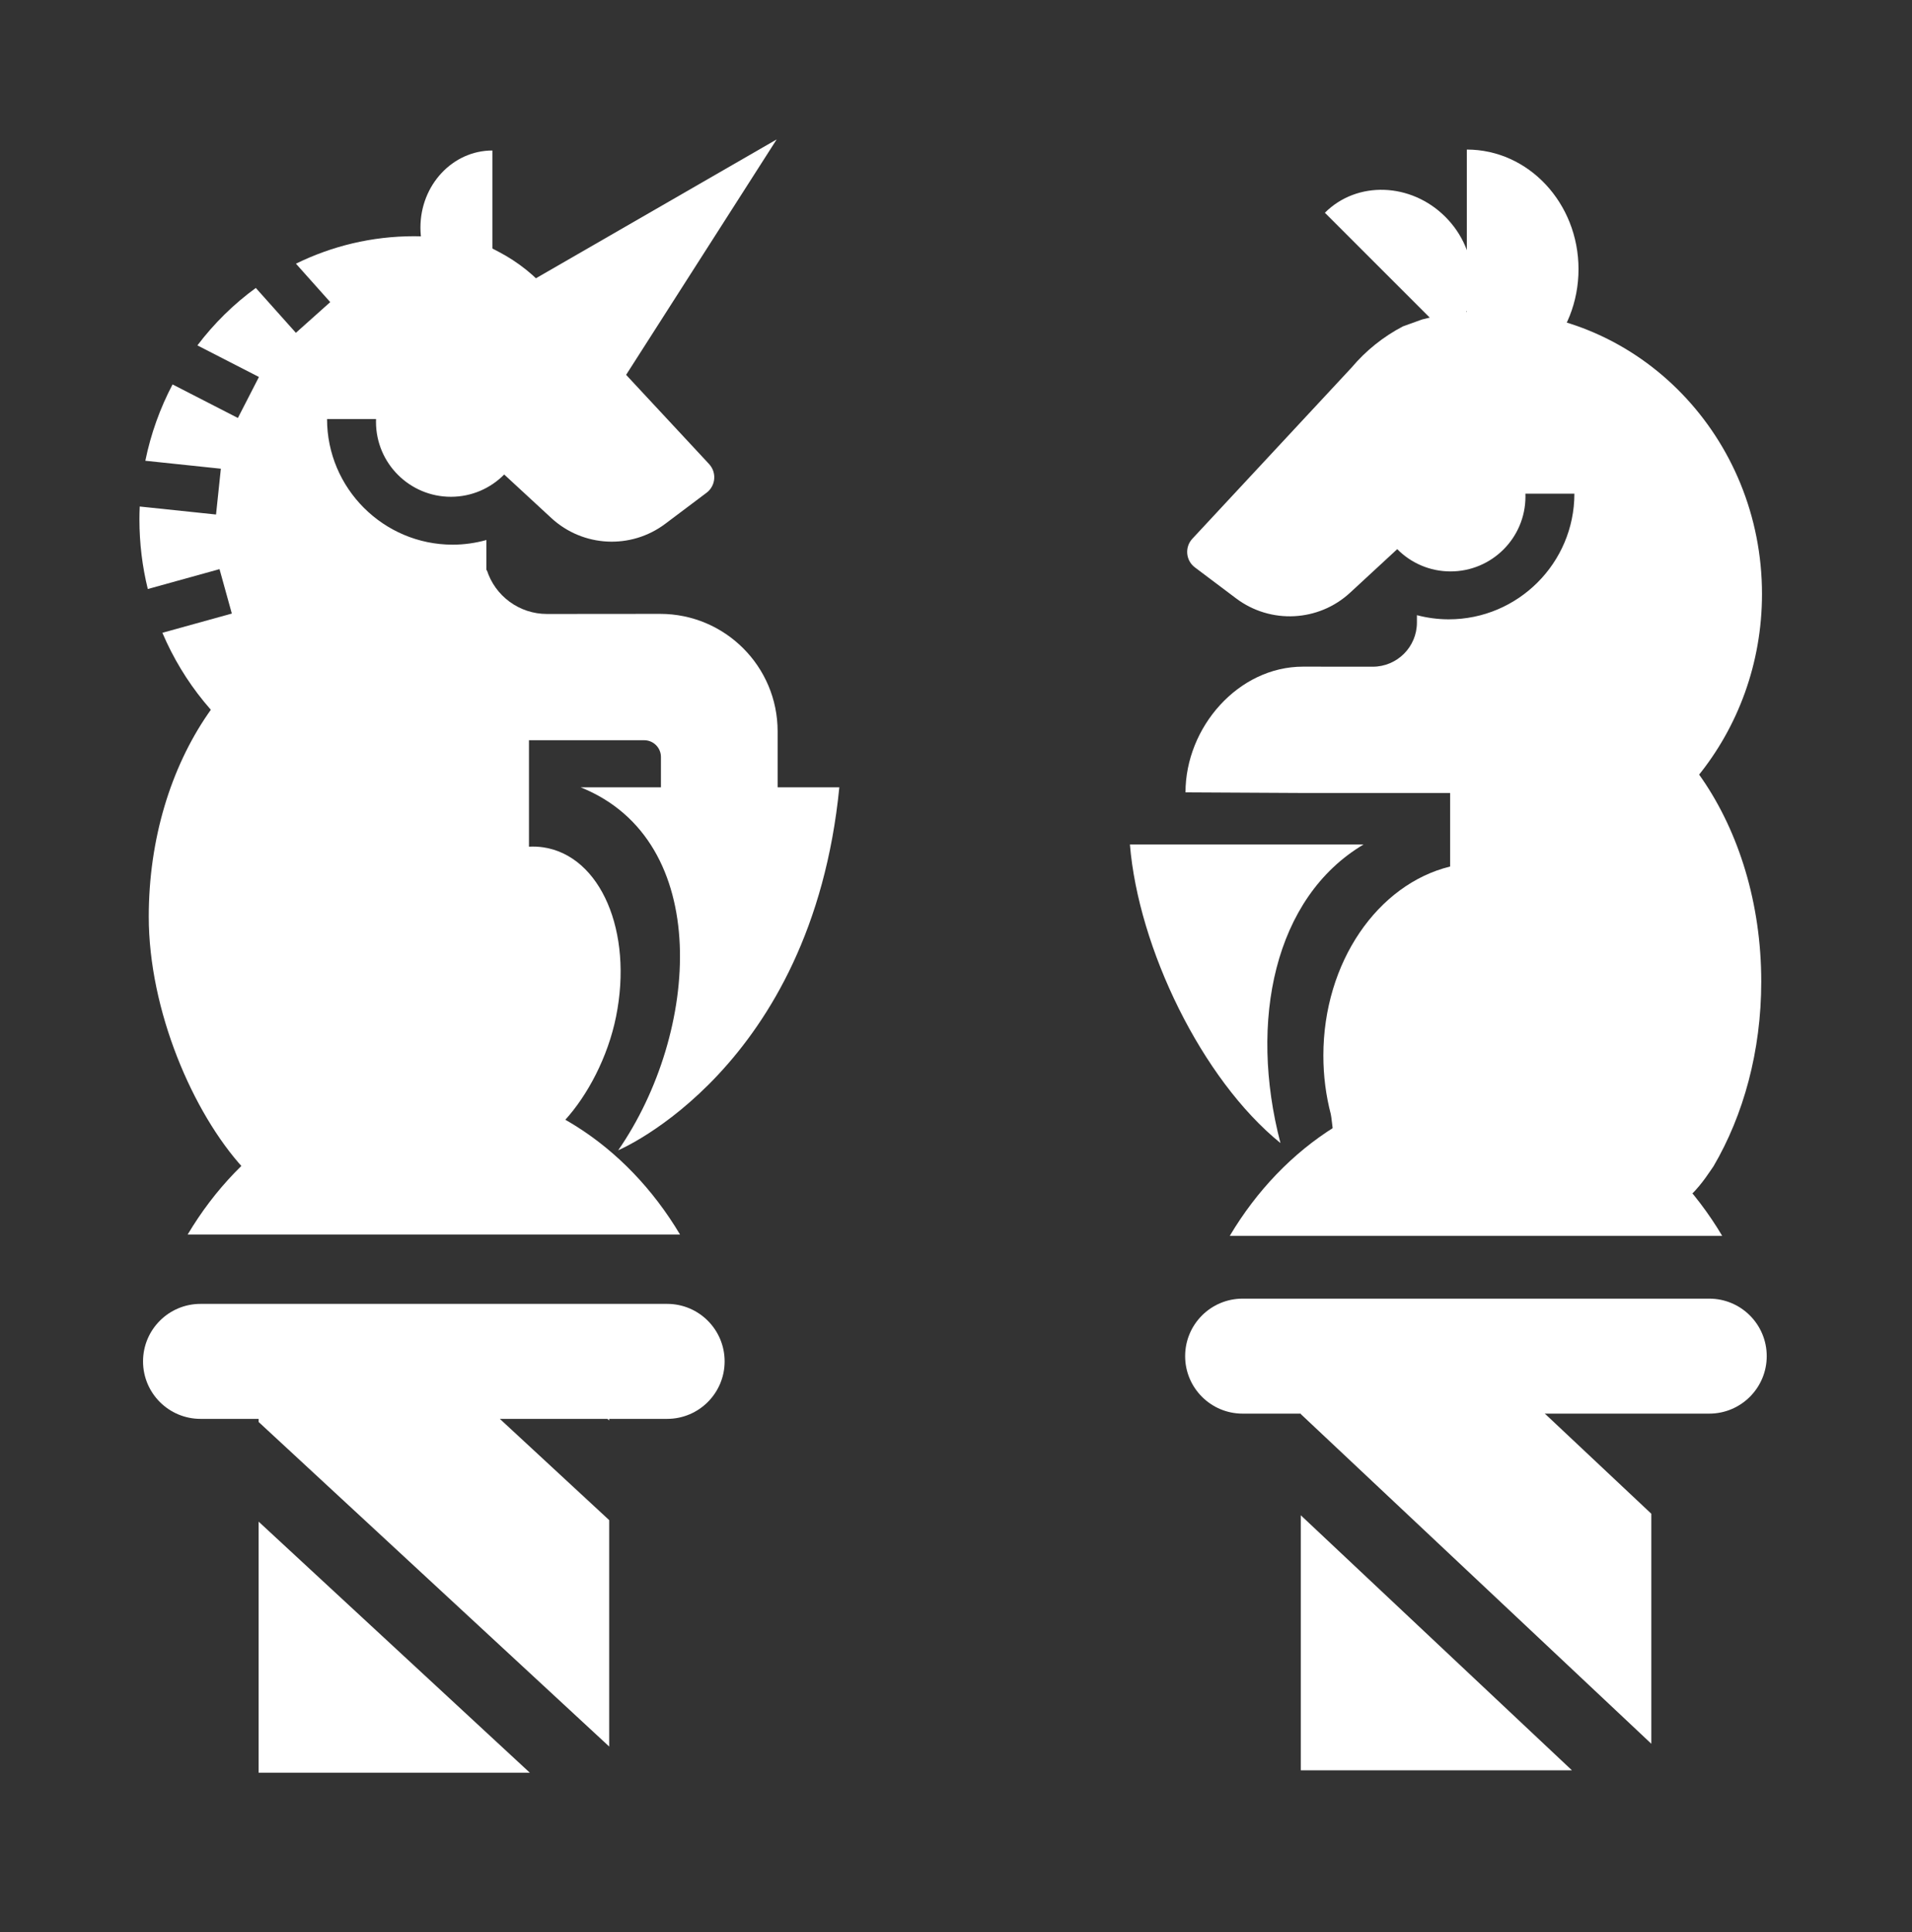 <svg width="96" height="97" viewBox="0 0 96 97" fill="none" xmlns="http://www.w3.org/2000/svg">
    <rect x="0" y="0" width="96" height="97" fill="#333333" stroke="none"/>
    <path d="M88.468 29.821C88.468 21.973 82.328 15.609 74.755 15.609C73.597 15.609 72.474 15.76 71.4 16.04L70.443 16.385C69.457 16.899 68.582 17.601 67.865 18.451L59.867 27.048C59.474 27.471 59.534 28.14 59.994 28.486L62.065 30.044C63.792 31.343 66.203 31.222 67.789 29.756L70.154 27.571C70.837 28.261 71.782 28.689 72.829 28.689C74.907 28.689 76.592 27.005 76.592 24.927C76.592 24.879 76.59 24.831 76.589 24.785H79.049C79.049 28.264 76.218 31.094 72.74 31.094C72.199 31.094 71.662 31.022 71.142 30.886V31.257C71.142 32.481 70.148 33.473 68.924 33.473L65.424 33.47C62.167 33.469 59.523 36.523 59.523 39.782L65.383 39.813H76.147L76.091 38.986H85.235C87.252 36.511 88.468 33.313 88.468 29.82V29.821Z" fill="#FFF"/>
    <path d="M73.648 19.52C76.746 19.52 79.256 16.832 79.256 13.515C79.256 10.198 76.746 7.509 73.648 7.509V19.52Z" fill="#FFF"/>
    <path d="M72.777 16.938C74.392 15.323 74.299 12.616 72.571 10.888C70.843 9.16 68.134 9.067 66.521 10.682L72.779 16.939L72.777 16.938Z" fill="#FFF"/>
    <path d="M56.732 42.398H68.465C63.98 45.06 62.688 51.264 64.291 57.389C60.336 54.184 57.158 47.593 56.732 42.398Z" fill="#FFF"/>
    <path d="M86.47 62.047C83.761 57.495 79.235 54.511 74.108 54.511C68.981 54.511 64.454 57.495 61.746 62.047H86.471H86.47Z" fill="#FFF"/>
    <path d="M82.912 70.918V70.098H82.04L82.912 70.918Z" fill="#FFF"/>
    <path d="M82.912 87.548V76L76.635 70.098H65.311V70.995L82.912 87.548Z" fill="#FFF"/>
    <path d="M65.311 76.076V88.88H78.925L65.311 76.076Z" fill="#FFF"/>
    <path d="M85.82 65.2H62.391C60.797 65.2 59.505 66.492 59.505 68.086V68.087C59.505 69.681 60.797 70.973 62.391 70.973H85.82C87.414 70.973 88.706 69.681 88.706 68.087V68.086C88.706 66.492 87.414 65.2 85.82 65.2Z" fill="#FFF"/>
    <path d="M24.722 7.556C22.727 7.556 21.11 9.288 21.11 11.424C21.11 13.56 22.727 15.292 24.722 15.292V7.556Z" fill="#FFF"/>
    <path d="M24.439 28.607C24.852 29.927 26.077 30.826 27.46 30.825L33.143 30.82C36.4 30.819 39.044 33.46 39.044 36.717V40.629H33.185V38.006C33.185 37.541 32.808 37.164 32.342 37.164H22.421L24.439 28.606V28.607Z" fill="#FFF"/>
    <path d="M42.142 39.529H29.154C35.822 42.204 35.125 51.847 31.04 57.751C31.04 57.751 40.745 53.679 42.142 39.529Z" fill="#FFF"/>
    <path d="M13.165 80.541V88.933H25.778L13.165 80.541Z" fill="#FFF"/>
    <path d="M26.334 14.302L31.042 19.437L38.996 7L26.334 14.302Z" fill="#FFF"/>
    <path d="M35.604 23.299L27.606 14.702C26.89 13.852 26.014 13.15 25.029 12.637L24.141 12.174L24.083 12.271C23.027 12.003 21.925 11.86 20.79 11.86C18.666 11.86 16.656 12.356 14.859 13.239L16.581 15.168L14.856 16.709L12.844 14.457C11.735 15.265 10.746 16.238 9.911 17.341L13.001 18.927L11.944 20.985L8.664 19.301C8.04 20.487 7.574 21.774 7.297 23.133L11.089 23.532L10.847 25.832L7.015 25.43C7.006 25.644 7 25.858 7 26.074C7 27.281 7.146 28.453 7.421 29.572L11.022 28.574L11.64 30.804L8.153 31.77C10.283 36.784 15.138 40.287 20.788 40.287C22.046 40.287 23.265 40.112 24.422 39.786V27.112C23.873 27.264 23.302 27.346 22.73 27.346C19.252 27.346 16.421 24.516 16.421 21.038H18.881C18.88 21.086 18.878 21.132 18.878 21.18C18.878 23.257 20.563 24.942 22.64 24.942C23.687 24.942 24.634 24.513 25.315 23.823L27.681 26.008C29.269 27.475 31.678 27.596 33.404 26.297L35.476 24.739C35.936 24.392 35.996 23.723 35.603 23.3L35.604 23.299Z" fill="#FFF"/>
    <path d="M34.145 61.983C31.436 57.431 26.91 54.447 21.783 54.447C16.656 54.447 12.129 57.431 9.421 61.983H34.147H34.145Z" fill="#FFF"/>
    <path d="M30.587 71.316V70.51H29.715L30.587 71.316Z" fill="#FFF"/>
    <path d="M30.587 87.687V76.32L24.312 70.51H12.986V71.393L30.587 87.687Z" fill="#FFF"/>
    <path d="M12.986 76.396V89H26.601L12.986 76.396Z" fill="#FFF"/>
    <path d="M33.497 65.463H10.068C8.474 65.463 7.182 66.755 7.182 68.349V68.35C7.182 69.944 8.474 71.236 10.068 71.236H33.497C35.091 71.236 36.383 69.944 36.383 68.35V68.349C36.383 66.755 35.091 65.463 33.497 65.463Z" fill="#FFF"/>
    <path d="M13.86 58.13C16.654 56.59 18.484 54.844 21.782 54.844C24.12 54.844 26.255 55.442 28.362 56.244C29.502 54.995 30.522 53.071 30.931 51.045C31.794 46.779 30.16 42.974 27.281 42.542C27.04 42.506 26.8 42.497 26.559 42.509V35.265H17.712V31.004C11.963 31.744 7.469 38.185 7.469 46.023C7.469 50.721 9.682 55.876 12.213 58.644C12.526 58.493 13.537 58.267 13.858 58.13H13.86Z" fill="#FFF"/>
    <path d="M74.044 55.627C78.379 55.627 84.215 60.679 84.902 59.994C85.481 59.429 85.888 58.754 86.034 58.554C87.535 55.996 88.431 52.779 88.431 49.281C88.431 41.443 83.937 34.999 78.188 34.262V38.239H72.81V43.505C69.179 44.394 66.445 48.305 66.445 53C66.445 54.024 66.576 55.01 66.818 55.936C66.879 56.185 67.003 57.842 67.184 57.995C68.99 59.544 71.578 55.628 74.045 55.628L74.044 55.627Z" fill="#FFF"/>
</svg>
